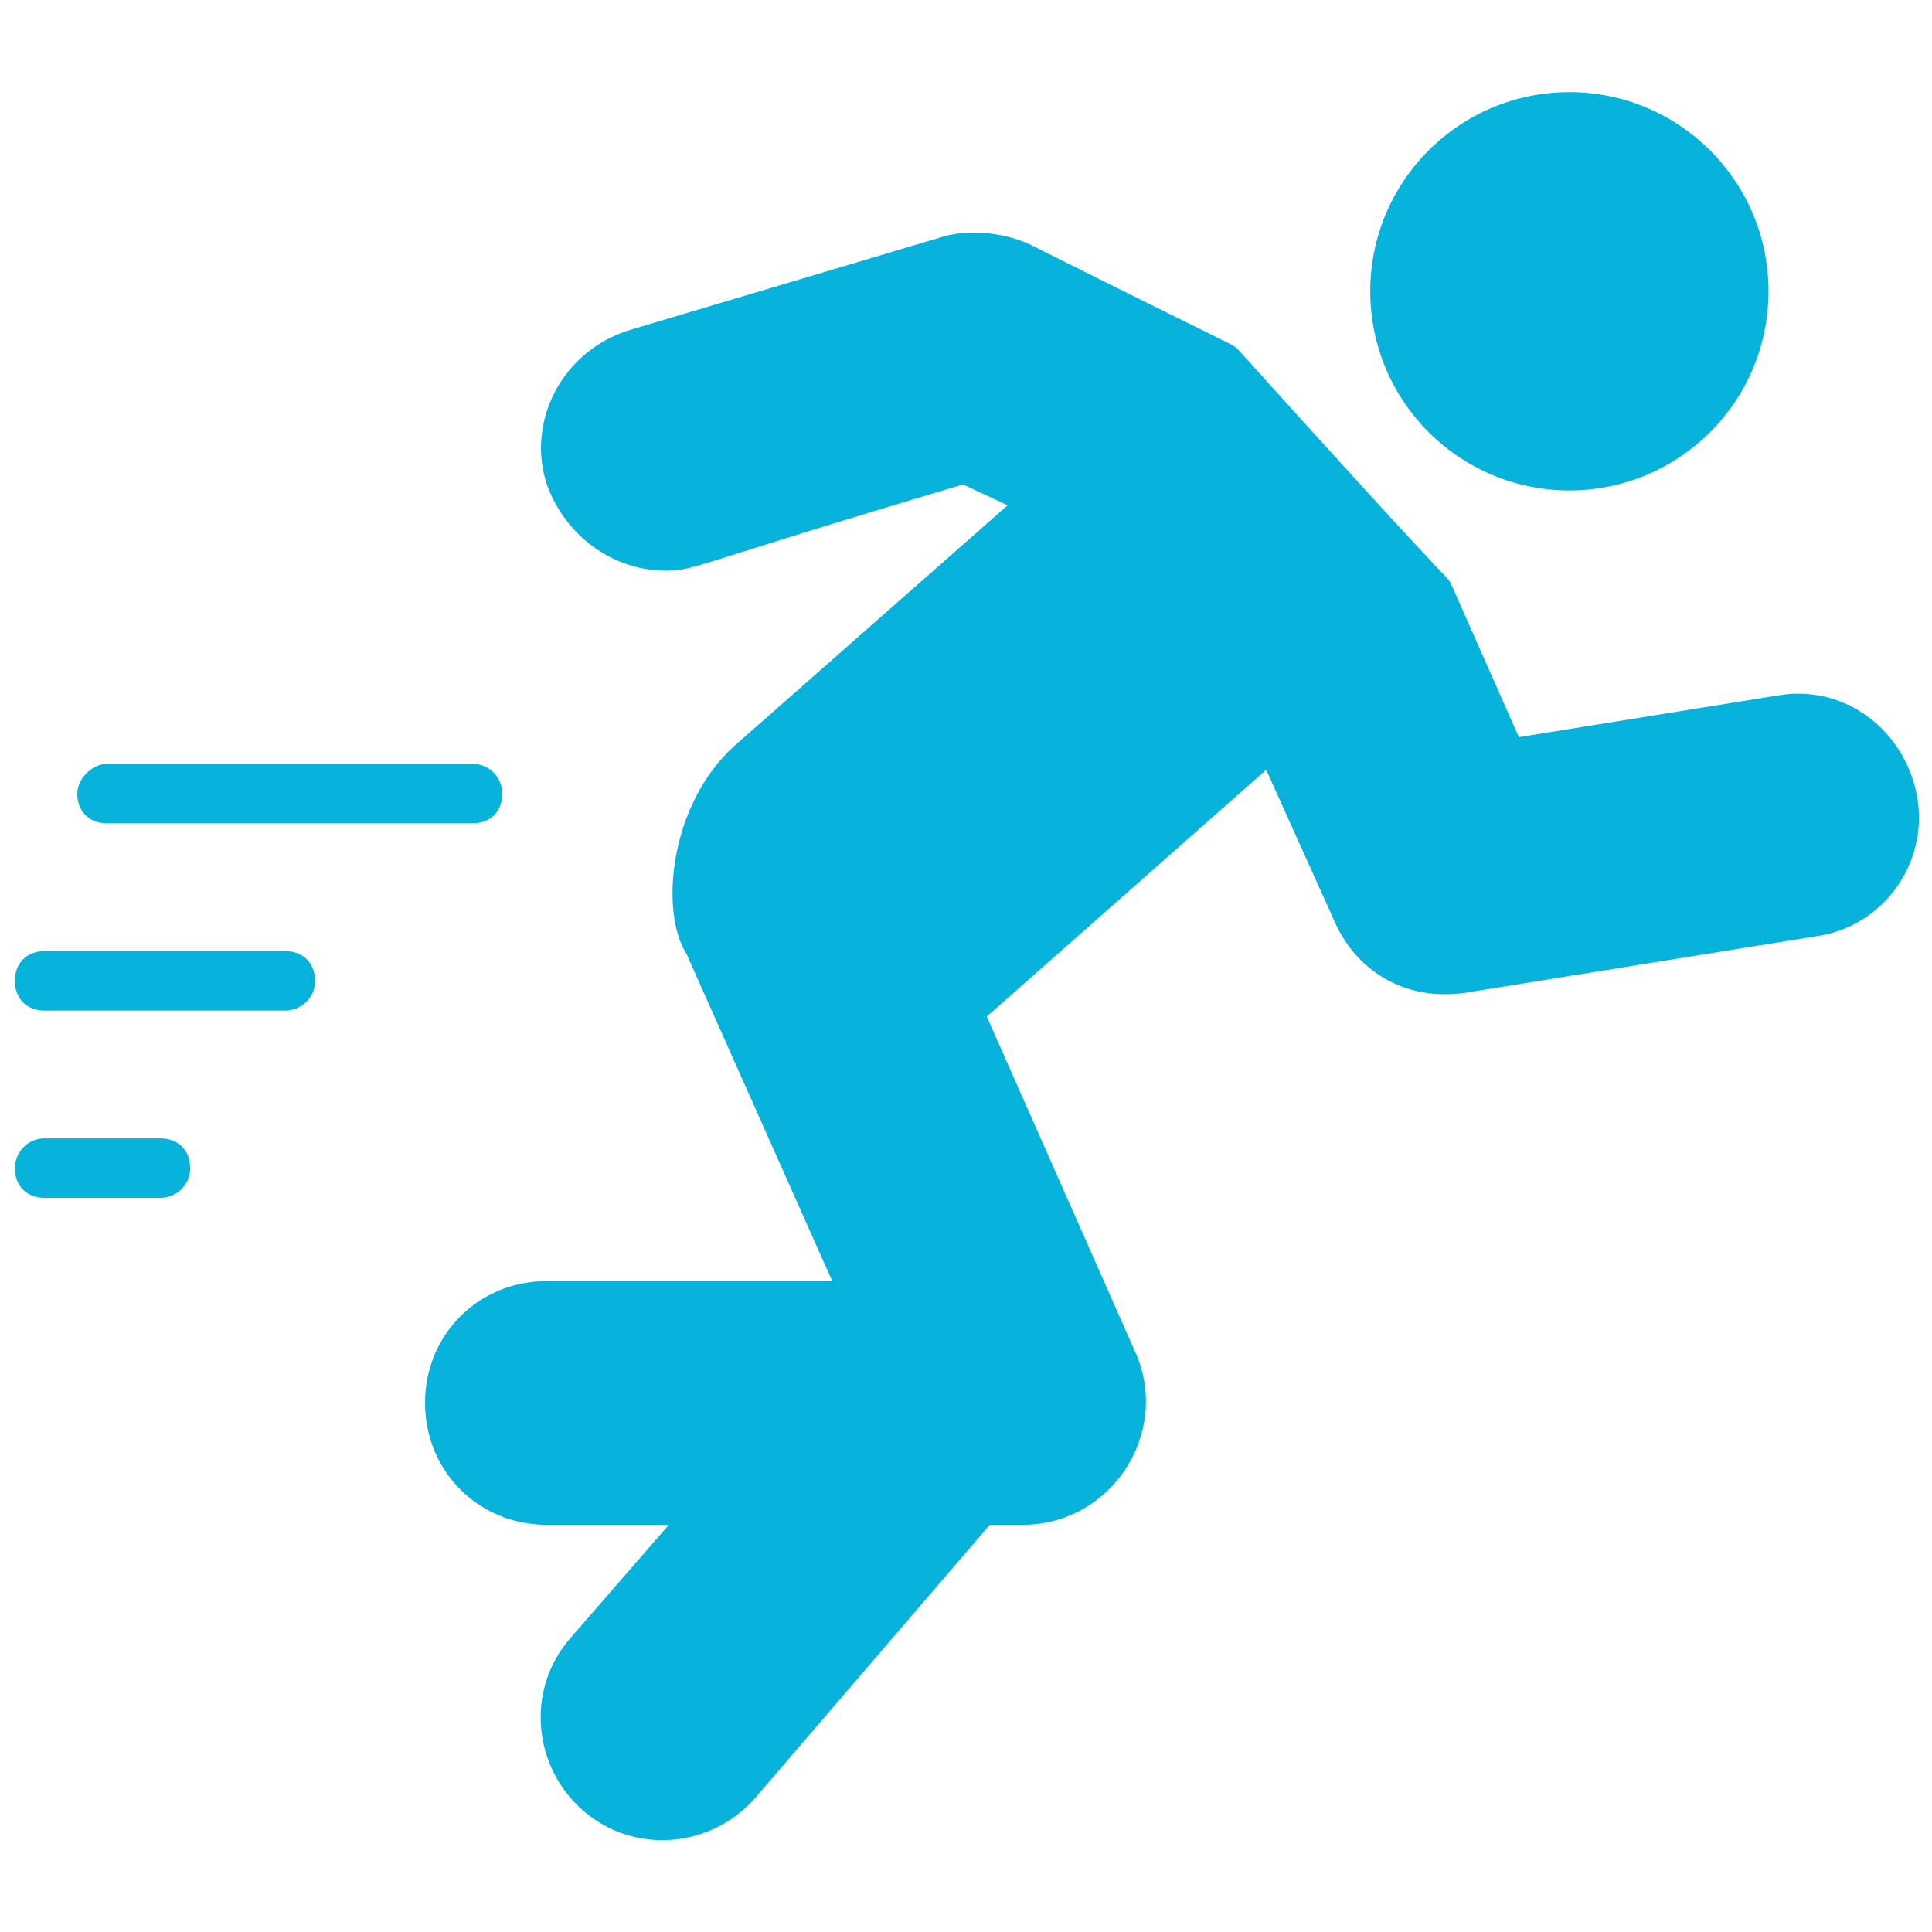 <?xml version="1.0" encoding="UTF-8"?> <svg xmlns="http://www.w3.org/2000/svg" width="42" height="42" viewBox="0 0 42 42" fill="none"><path d="M38.446 6.332C38.446 8.723 36.508 10.662 34.117 10.662C31.726 10.662 29.788 8.723 29.788 6.332C29.788 3.942 31.726 2.003 34.117 2.003C36.508 2.003 38.446 3.942 38.446 6.332Z" fill="#07B2DB"></path><path d="M4.135 25.394C4.135 25.782 3.812 26.04 3.489 26.04H0.969C0.582 26.04 0.323 25.782 0.323 25.394C0.323 25.071 0.582 24.748 0.969 24.748H3.489C3.877 24.748 4.135 25.006 4.135 25.394Z" fill="#07B2DB"></path><path d="M1.68 17.252C1.68 16.929 2.003 16.606 2.326 16.606H10.274C10.662 16.606 10.92 16.929 10.92 17.252C10.92 17.64 10.662 17.898 10.274 17.898H2.326C1.938 17.898 1.68 17.64 1.68 17.252Z" fill="#07B2DB"></path><path d="M6.849 21.323C6.849 21.711 6.526 21.969 6.203 21.969H0.969C0.582 21.969 0.323 21.711 0.323 21.323C0.323 20.936 0.582 20.677 0.969 20.677H6.203C6.591 20.677 6.849 20.936 6.849 21.323Z" fill="#07B2DB"></path><path d="M41.677 17.317C41.935 18.803 40.901 20.16 39.48 20.354L31.855 21.582C30.498 21.776 29.465 21.065 29.012 20.031L27.526 16.735L21.452 22.099L24.683 29.4C25.459 31.145 24.166 33.148 22.228 33.148H21.517L16.412 39.092C15.443 40.191 13.763 40.32 12.665 39.351C11.566 38.382 11.437 36.702 12.406 35.603L14.539 33.148H11.889C10.403 33.148 9.24 31.985 9.24 30.499C9.24 29.012 10.403 27.849 11.889 27.849H18.092L14.926 20.742C14.345 19.837 14.539 17.511 15.96 16.219L21.905 10.985L20.935 10.532C15.055 12.277 15.12 12.406 14.474 12.406C13.311 12.406 12.277 11.631 11.889 10.532C11.437 9.175 12.212 7.625 13.698 7.172L20.419 5.169C21 4.976 21.775 5.04 22.357 5.299C26.88 7.56 26.686 7.431 26.88 7.56C31.597 12.794 31.403 12.471 31.532 12.665L33.019 16.025L38.64 15.12C40.126 14.862 41.419 15.896 41.677 17.317Z" fill="#07B2DB"></path></svg> 